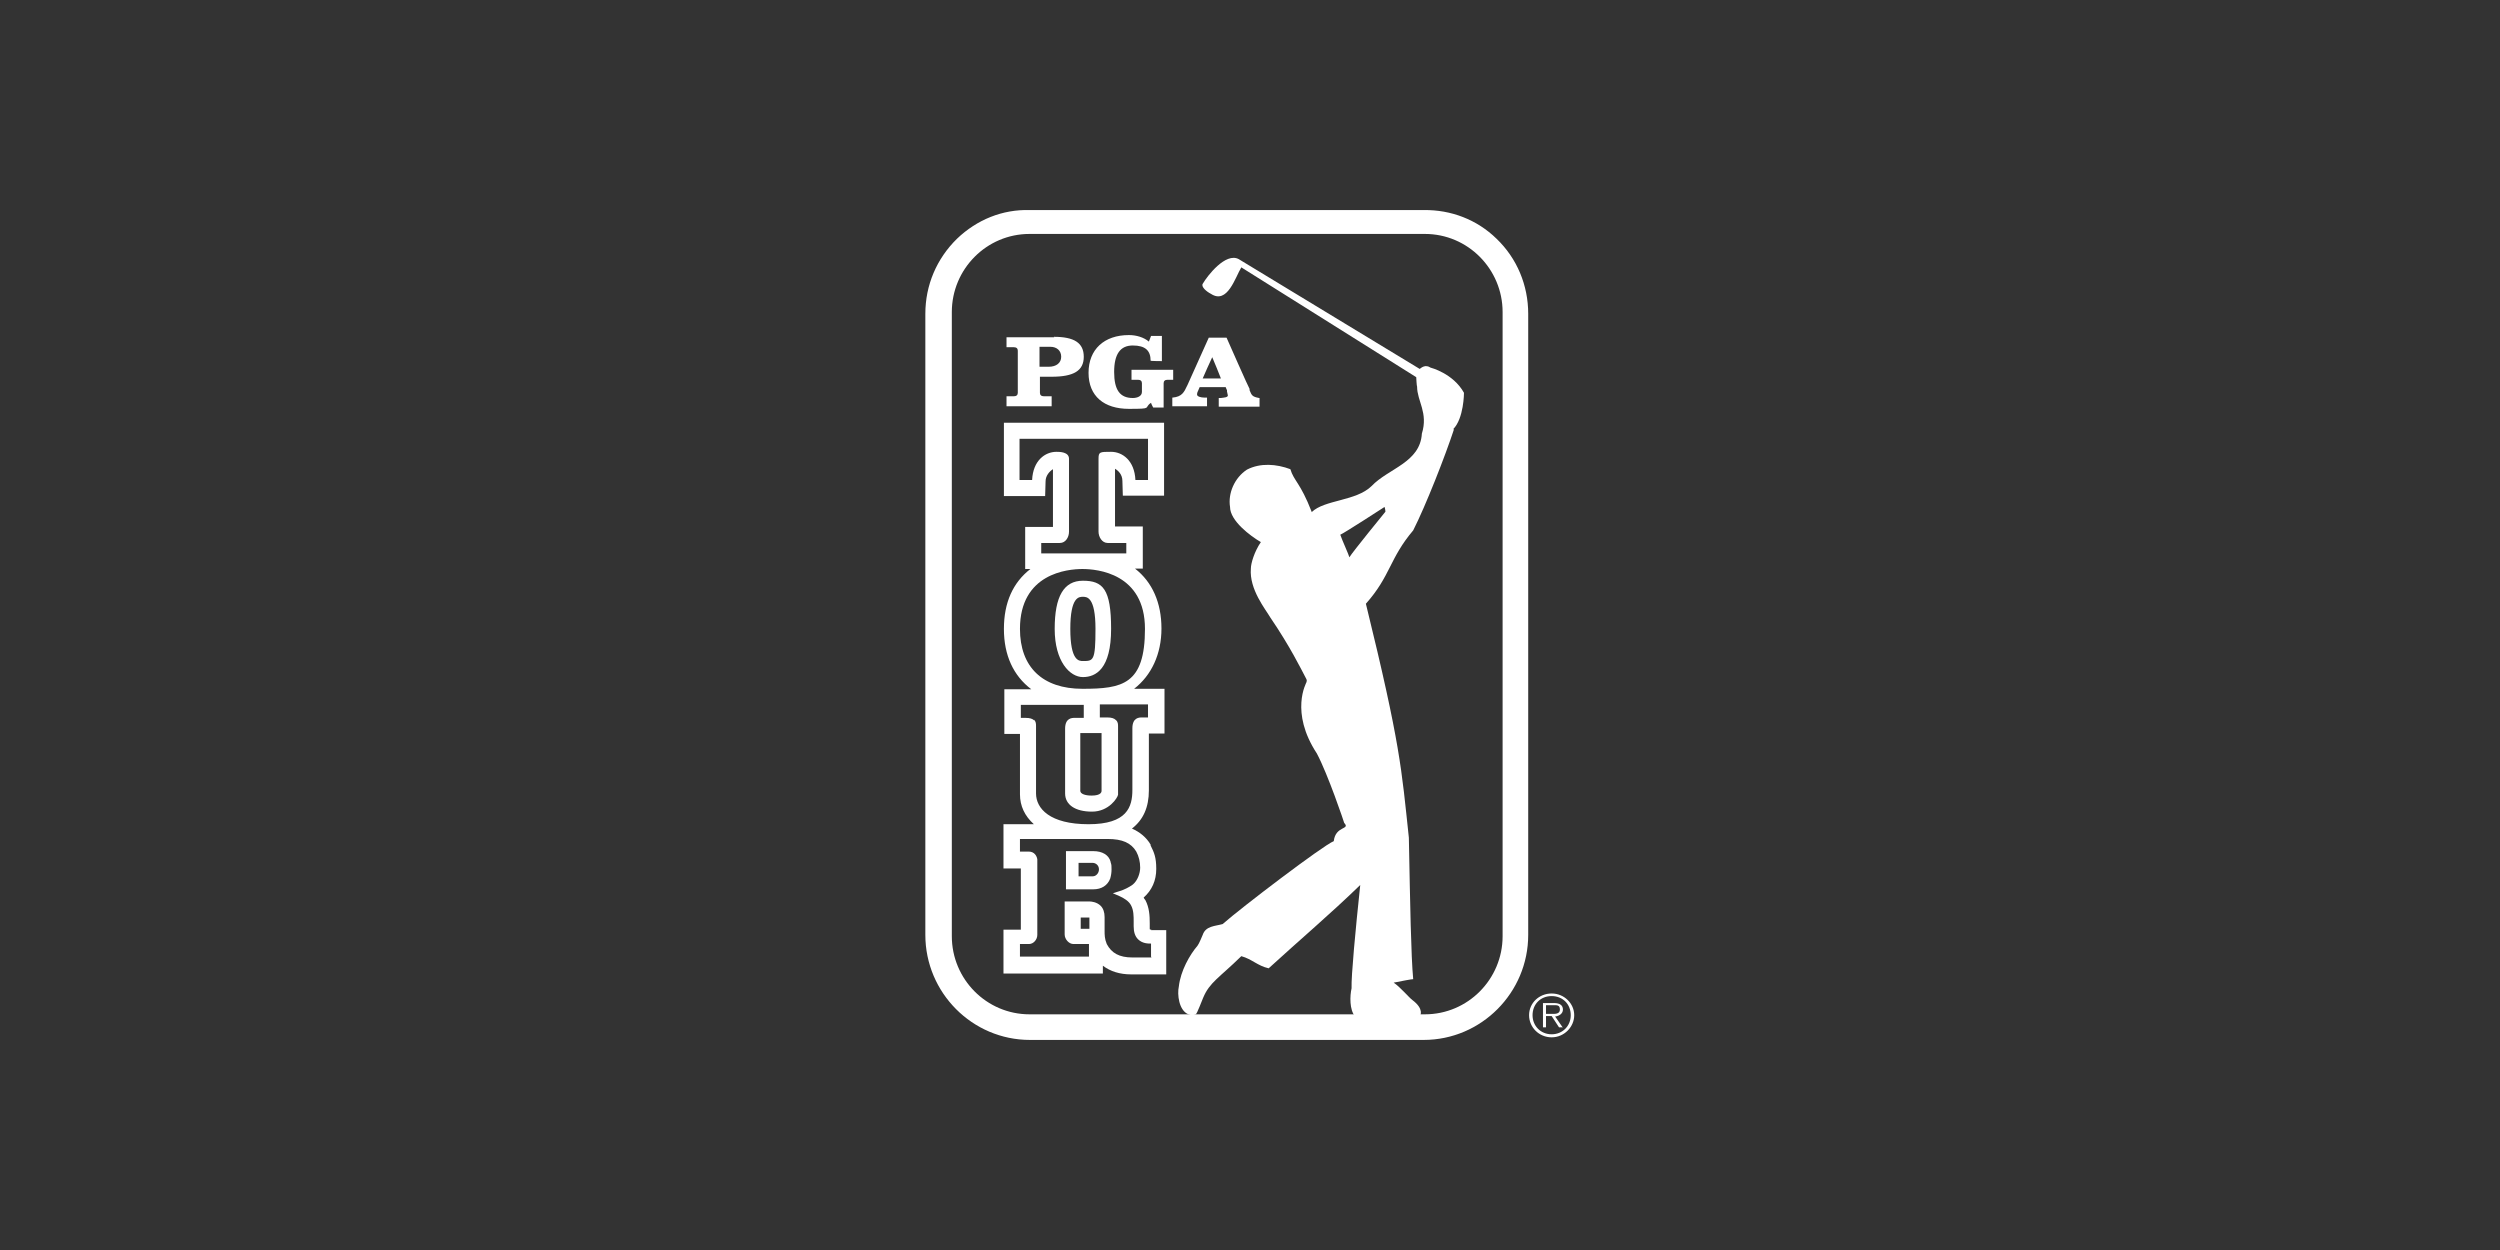 <?xml version="1.0" encoding="utf-8"?>
<svg xmlns="http://www.w3.org/2000/svg" id="Layer_5" viewBox="0 0 576 288">
  <rect x="0" y="0" width="576" height="288" fill="#333333" stroke="none"/>
  <defs>
    <style>.cls-1{fill:#fff;stroke-width:0px;}</style>
  </defs>
  <path class="cls-1" d="m344.8,55c-4.5-4.4-10.5-6.7-16.8-6.6h-90.7c-6.3-.2-12.2,2.2-16.8,6.6-4.7,4.6-7.3,10.7-7.3,17.3v143.1c0,13.3,10.8,24.2,24.1,24.2h90.7c13.3,0,24.1-10.9,24.1-24.2V72.3c0-6.6-2.6-12.8-7.3-17.3m-16.5,178.7h-91.1c-9.9,0-17.9-8.1-17.9-18V71.9c0-9.9,8-18,17.9-18h91.1c9.9,0,17.9,8.1,17.9,18v143.8c0,9.9-8,18-17.9,18"/>
  <path class="cls-1" d="m242.9,77.7h-11v2.3h1.7c.6,0,.9.3.9.8v9.7c0,.5-.3.8-.9.8h-1.7v2.3h10.4v-2.3h-1.8c-.6,0-.9-.3-.9-.8v-3.7h2.7c5.1,0,7.4-1.4,7.4-4.6s-2.2-4.6-6.9-4.6m-3.3,2.3h2.5c1.5,0,2.5.9,2.5,2.3s-1.1,2.3-2.9,2.3h-2.1v-4.6Z"/>
  <path class="cls-1" d="m270.4,85.2h-9.7v2.3h1.5c.6,0,.9.3.9.8v2c0,1-1.1,1.4-2.1,1.4-3,0-4.3-1.9-4.3-6s1.4-6.1,4.3-6.1,4.1,1.2,4.1,3.5h0c0,.1,2.6.1,2.6.1v-5.8h-2.5s-.4,1.1-.5,1.3c-1.2-1-2.9-1.5-4.6-1.5-5.7,0-9.3,3.3-9.3,8.7s3.6,8.3,9.3,8.3,3.3-.2,5.1-1.4c0,.2.5,1.1.5,1.1h2.4v-5.6c0-.5.3-.8.9-.8h1.3v-2.3Z"/>
  <path class="cls-1" d="m290.1,91.7c-1.6-.3-1.7-.6-2.2-1.8v-.3c-.1,0-5.3-11.8-5.3-11.8h-4.1l-4.9,10.9s-.1.2-.1.2c-.7,1.5-1.2,2.5-3.3,2.7h-.1v2h8v-2h-.4s-.3,0-.3,0c-.6,0-1.6-.2-1.6-.7s.2-.7.3-1c0,0,.2-.5.3-.7h6c0,.1.3.7.3.7,0,0,0,.3,0,.3l.2.9c0,.5-1,.5-1.6.6h-.5s0,.1,0,.1v1.9h9.4v-2s-.4,0-.4,0m-8.5-4.5h-4.2c.1-.3,2-4.5,2.2-4.9.2.4,1.9,4.6,2,4.9"/>
  <path class="cls-1" d="m334.8,98.9c2.5-2.5,2.5-8.4,2.5-8.4-2.5-4.5-7.7-5.8-7.7-5.8-1.2-.8-2.1,0-2.5.3h0l-41.7-25.3c-3-1.6-7.2,3.8-8.3,5.7-.4.7.9,1.8,1.9,2.3,3.8,2.5,5.6-3.8,7-6.1l40.3,25.3c0,0,.1,2.1.2,2.2,0,3.3,2.6,6,1.1,10.8-.4,6.7-7.7,8-11.6,12.1-3.6,3.5-10.8,3.1-13.8,6,0,0,0,0,0,0,0,0,0-.1,0-.1-2.6-6.7-4.1-7.1-4.9-9.8-3.2-1.2-6.9-1.5-10,.1-2.9,1.9-4.4,5.5-3.9,8.6,0,3.2,4.7,6.7,7.1,8.1-1.5,2.2-2.3,4.9-2.3,6.1-.4,4.8,3.4,9.4,4.5,11.3,4.5,6.6,7.1,11.9,8.1,13.8.2.4.4.6.2,1.1,0,.1-3.9,6.8,2.4,16.4,2.6,4.9,6.3,15.9,6.3,16,1.5,1.6-2,.6-2.4,4.2-2.5,1-21.3,15.3-25.6,19.1-1.7.5-3.9.4-4.6,2.5-.1.2-.8,2-1.2,2.5-1.8,2.1-3.9,5.8-4.3,9.4-.4,1.8,0,5.5,2.2,6.4,1,.4,1.4.1,1.7,0,.3-.1,1.5-3.4,1.7-3.8,1.5-3.6,3.7-4.6,8.8-9.6,2.5.7,3.7,2.2,6.3,2.8,7.1-6.5,14.2-12.5,21.1-19.2-1.1,10.4-2.1,21-2,23.8-.4,1.8-.5,4.9.8,6.5,0,0,11.5.7,13.8.5,1.1,0,1.2-.7,1.2-.7,0,0,1-1.5-1.8-3.6-.8-.6-2.8-3-4.3-4,2-.4,4.1-.8,4.5-.8-.5-5.4-.7-17.2-1-32.6-1.7-15.9-1.9-21.3-9.9-53.9,5.7-6.4,5.4-10.4,10.9-16.9,2.9-5.7,7.4-17.2,9.4-23.3m-24.1,29.5c-.1-.5-1.7-4-2.1-5.2.8-.3,10.2-6.4,10.2-6.4,0,0,.2.6.2,1.1,0,0-7.6,9.3-8.3,10.5"/>
  <path class="cls-1" d="m249.5,133.8c-4.4,0-6.5,3.6-6.5,11.1s3.5,11.1,6.5,11.1,6.5-1.9,6.5-11.1-1.9-11.1-6.5-11.1m0,18.5c-.9,0-2.9,0-2.9-7.4s2-7.4,2.9-7.4,2.9,0,2.9,7.4-.5,7.4-2.9,7.4"/>
  <path class="cls-1" d="m265.3,214.2c0,0-.3,0-.4-.1v-.3c0,0,0-1.1,0-1.1,0-1.7-.1-3.6-1-5.3,0,0-.4-.5-.4-.6,1.9-1.7,2.9-3.9,2.9-6.6s-.5-3.8-1.3-5.4c0,0,0-.2,0-.2-1-1.7-2.5-2.9-4.3-3.7,2.6-2,3.9-4.9,3.9-8.8v-13.1h3.6v-10.3c0,0-6.5,0-7,0,4-3.1,6.3-8,6.3-13.9s-2.1-10.7-6.1-13.8h1.8v-9.7h-6.4v-13.3c.7.4,1.7,1.3,1.7,2.8,0,0,.1,3.4.1,3.4h9.5s0-16.8,0-16.8h-36.9v16.9h9.5s.1-3.4.1-3.4c0-1.3.9-2.3,1.7-2.8v13.3h-6.4v9.7h1.2c-4,3.1-6.1,7.7-6.1,13.8s2.2,10.8,6.3,13.9h-6.2v10.3h3.6v13.9c0,2.7,1.1,5,3.2,6.9-.5,0-7,0-7,0v10.2s4,0,4,0c0,0,0,.6,0,.6v13.5s-4,0-4,0v.7s0,9.4,0,9.4h22.9s0-1.5,0-1.8c1.7,1.3,3.9,2,6.5,2h8.1v-10.2h-3.5Zm-15.9-83.1c3.4,0,14.4,1,14.4,13.8s-5.2,13.8-14.4,13.8-14.4-5-14.4-13.8c0-12.8,11-13.8,14.4-13.8m-9.5-6h4.3c1.3,0,2.1-1.3,2.1-2.6v-16.8c0-1.6-2.2-1.6-2.9-1.6-2.6,0-5.4,2-5.6,6.5-.2,0-2.7,0-2.9,0v-9.5h29.6v9.5c-.2,0-2.7,0-2.9,0-.2-4.5-3-6.5-5.6-6.5s-2.9,0-2.9,1.6v16.8c0,1.2.8,2.6,2.1,2.6h4.3v2.4h-19.6v-2.4Zm-1.6,40.9c-.4-.4-1-.6-2-.6h-1.1v-3h14.5v3h-2.1c-.6,0-2.2,0-2.2,2.5v14.9c0,2.6,2.3,4.2,6.2,4.2s5.9-3.2,6-3.9c0,0,0-13.5,0-15,0,0,0,0,0,0,0,0,0-.2,0-.4,0,0,0-.2,0-.3,0-.5,0-1.1-.5-1.5-.4-.4-1-.6-2-.6h-1.7v-3h11.1c0,.2,0,2.8,0,3h-1.4c-.6,0-2.2,0-2.2,2.5v14.2c0,3.9-1.2,7.9-10.1,7.9s-12.1-3.6-12.1-7.1v-14.8s0,0,0,0c0,0,0-.2,0-.4,0-.1,0-.2,0-.3,0-.5,0-1.1-.5-1.5m15.6,3.1c0,.2,0,13.3,0,13.3,0,1-1.6,1.1-2.3,1.1-1.5,0-2.6-.4-2.6-1.1v-13.3c.3,0,1.2,0,4.9,0m11.5,51.7h-4.4c-3,0-4.8-1-5.9-3.1-.5-1.2-.5-2.1-.5-3.1v-.4s0-.9,0-.9c0,0,0,0,0,0,0-.1,0-.5,0-1.8h0c0-1.1-.3-2-.9-2.6-.9-.9-2.2-1-2.5-1h-5.1s-.7,0-.7,0v7.6c0,1.1,1,2.2,2,2.2h3.6c0,.2,0,2.7,0,2.9h-15.9c0-.2,0-2.7,0-2.9h2.1c1,0,1.9-1,1.9-2.1v-17.4c-.1-.7-.6-1.8-2-1.8,0,0-1.7,0-2,0,0-.2,0-1.5,0-1.5,0,0,0-1.2,0-1.4.2,0,20.2,0,20.2,0,3.4,0,5.4.9,6.6,2.9.6,1.1.9,2.4.9,3.7s-.6,3-1.7,3.9c-.8.6-2,1.2-3,1.5l-1.6.5,1.6.7c.9.4,2.1,1.1,2.6,2.1.6,1.1.6,2.5.6,3.7v1.1c0,1.3.3,2.3,1,3,1,1,2.3,1,3,1v3Zm-14.4-6.6h-1.9c0-.2,0-.9,0-2.6.2,0,1.6,0,1.6,0,0,0,.3,0,.4,0,0,0,0,.2,0,.2,0,0,0,1.6,0,1.6v.5s0,.2,0,.3"/>
  <path class="cls-1" d="m248.4,198.8c.5,0,3.3,0,3.3,0,.8,0,1.5.6,1.5,1.5s-.7,1.6-1.4,1.6c0,0-2.8,0-3.3,0v-3.2Zm7.5-.2c-.4-1.6-1.9-2.5-4-2.5h-6.3s0,.2,0,.2v8.6h6.3c1.9,0,3.3-.9,3.9-2.5.2-.7.3-1.4.3-2.1s0-1.1-.2-1.6"/>
  <path class="cls-1" d="m352.3,233.9c0-2.8,2.3-5,5.2-5s5.2,2.3,5.2,5-2.3,5.1-5.2,5.1-5.2-2.3-5.2-5.1m9.6,0c0-2.5-1.8-4.4-4.4-4.4s-4.4,1.9-4.4,4.4,1.9,4.4,4.4,4.4,4.4-1.9,4.4-4.4m-1.8,2.8h-.9l-1.7-2.6h-1.3v2.6h-.7v-5.6h2.5c1.5,0,2.1.6,2.1,1.5s-.8,1.5-1.8,1.6l1.8,2.6Zm-2.7-3.1c.8,0,2,.1,2-1s-.7-1-1.5-1h-1.7v2h1.1Z"/>
</svg>